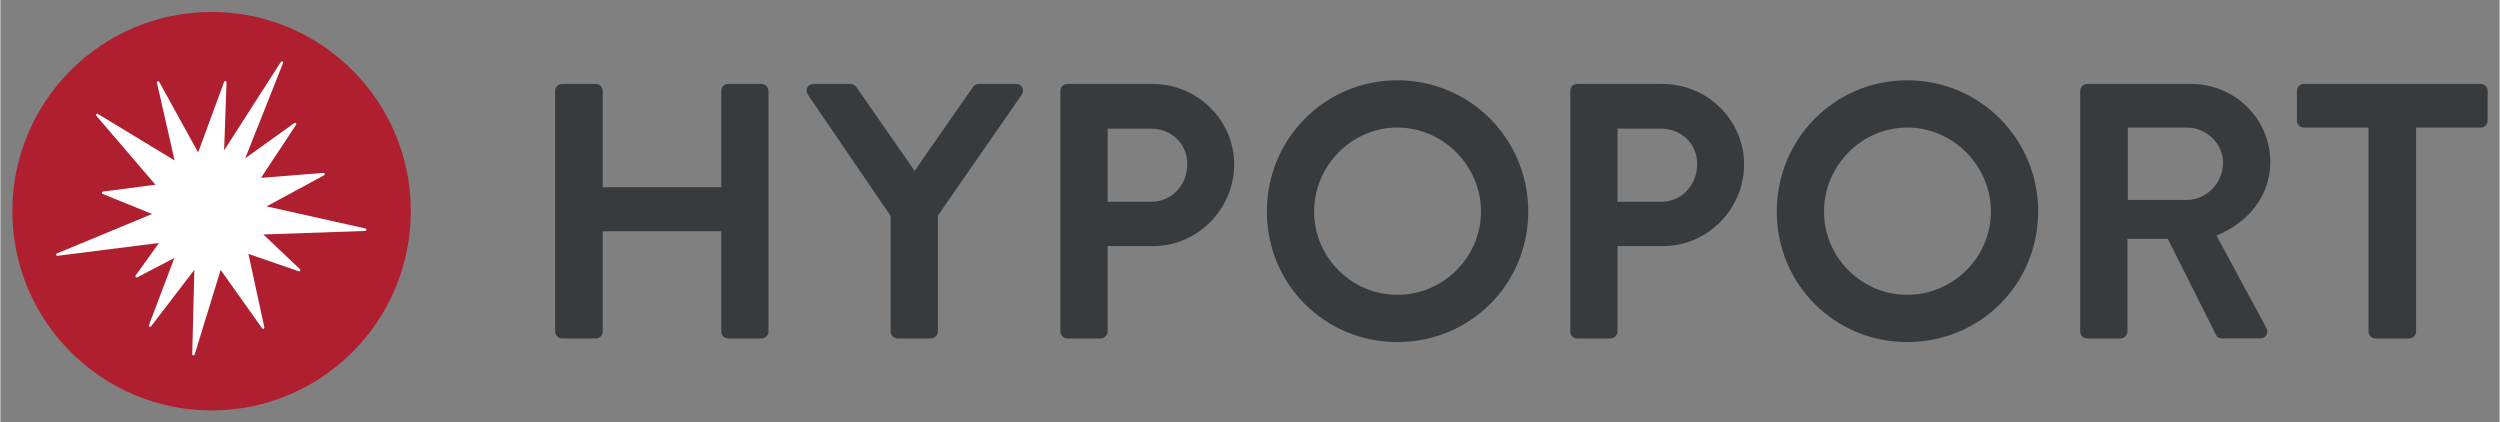 <?xml version="1.0" encoding="UTF-8" standalone="no"?>
<svg xmlns:svg="http://www.w3.org/2000/svg" xmlns="http://www.w3.org/2000/svg" version="1.1" id="svg10240" width="1024" height="173" viewBox="-1.027 -1.027 214.652 36.276">
  <rect x="-1.027" y="-1.027" width="214.652" height="36.276" fill="#808080" stroke="none"/>
  <defs id="defs10242"></defs>
  <path id="path8665" d="m 118.958,5.87 c -6.245,0 -11.209,5.028 -11.209,11.273 0,6.244 4.964,11.209 11.209,11.209 6.245,0 11.24,-4.965 11.24,-11.209 0,-6.245 -4.995,-11.273 -11.24,-11.273 z m 43.795,0 c -6.245,0 -11.209,5.028 -11.209,11.273 0,6.244 4.964,11.209 11.209,11.209 6.245,0 11.24,-4.965 11.24,-11.209 0,-6.245 -4.995,-11.273 -11.24,-11.273 z M 47.208,6.183 c -0.311,0 -0.592,0.281 -0.592,0.594 l 0,20.67 c 0,0.312 0.281,0.594 0.592,0.594 l 2.904,0 c 0.343,0 0.594,-0.281 0.594,-0.594 l 0,-8.617 10.18,0 0,8.617 c 0,0.312 0.248,0.594 0.592,0.594 l 2.873,0 c 0.312,0 0.594,-0.281 0.594,-0.594 l 0,-20.67 c 0,-0.312 -0.281,-0.594 -0.594,-0.594 l -2.873,0 c -0.344,0 -0.592,0.281 -0.592,0.594 l 0,8.275 -10.18,0 0,-8.275 c 0,-0.312 -0.251,-0.594 -0.594,-0.594 l -2.904,0 z m 21.607,0 c -0.5,0 -0.75,0.5 -0.5,0.906 l 7.119,10.428 0,9.93 c 0,0.312 0.25,0.594 0.594,0.594 l 2.871,0 c 0.312,0 0.594,-0.281 0.594,-0.594 l 0,-9.961 7.213,-10.396 c 0.25,-0.406 0,-0.906 -0.5,-0.906 l -3.217,0 c -0.25,0 -0.404,0.158 -0.498,0.281 l -4.996,7.182 -4.996,-7.182 C 72.405,6.34 72.25,6.183 72.001,6.183 l -3.186,0 z m 21.793,0 c -0.344,0 -0.594,0.281 -0.594,0.594 l 0,20.67 c 0,0.312 0.25,0.594 0.594,0.594 l 2.873,0 c 0.312,0 0.592,-0.281 0.592,-0.594 l 0,-7.338 3.904,0 c 3.809,0 6.963,-3.154 6.963,-7.025 0,-3.779 -3.154,-6.9 -6.994,-6.9 l -7.338,0 z m 43.793,0 c -0.343,0 -0.592,0.281 -0.592,0.594 l 0,20.67 c 0,0.312 0.249,0.594 0.592,0.594 l 2.873,0 c 0.312,0 0.594,-0.281 0.594,-0.594 l 0,-7.338 3.902,0 c 3.81,0 6.965,-3.154 6.965,-7.025 0,-3.779 -3.154,-6.9 -6.994,-6.9 l -7.34,0 z m 43.795,0 c -0.344,0 -0.592,0.281 -0.592,0.594 l 0,20.67 c 0,0.312 0.248,0.594 0.592,0.594 l 2.873,0 c 0.312,0 0.594,-0.281 0.594,-0.594 l 0,-7.961 3.467,0 4.152,8.273 c 0.062,0.125 0.218,0.281 0.498,0.281 l 3.279,0 c 0.531,0 0.75,-0.501 0.531,-0.906 l -4.277,-7.93 c 2.716,-1.093 4.621,-3.436 4.621,-6.309 0,-3.715 -3.059,-6.713 -6.807,-6.713 l -8.932,0 z m 18.615,0 c -0.344,0 -0.594,0.281 -0.594,0.594 l 0,2.561 c 0,0.311 0.25,0.592 0.594,0.592 l 5.553,0 0,17.518 c 0,0.312 0.281,0.594 0.594,0.594 l 2.902,0 c 0.311,0 0.594,-0.281 0.594,-0.594 l 0,-17.518 5.551,0 c 0.344,0 0.594,-0.281 0.594,-0.592 l 0,-2.561 c 0,-0.312 -0.25,-0.594 -0.594,-0.594 l -15.193,0 z m -77.854,3.746 c 3.934,0 7.182,3.28 7.182,7.215 0,3.934 -3.248,7.15 -7.182,7.15 -3.934,0 -7.15,-3.217 -7.15,-7.15 0,-3.935 3.217,-7.215 7.15,-7.215 z m 43.795,0 c 3.934,0 7.182,3.28 7.182,7.215 0,3.934 -3.248,7.15 -7.182,7.15 -3.934,0 -7.15,-3.217 -7.15,-7.15 0,-3.935 3.217,-7.215 7.15,-7.215 z m 18.941,0.002 5.09,0 c 1.655,0 3.09,1.372 3.09,3.027 0,1.749 -1.435,3.186 -3.09,3.186 l -5.09,0 0,-6.213 z m -87.621,0.094 3.748,0 c 1.749,0 3.09,1.31 3.09,3.027 0,1.843 -1.341,3.248 -3.09,3.248 l -3.748,0 0,-6.275 z m 43.795,0 3.748,0 c 1.748,0 3.092,1.31 3.092,3.027 0,1.843 -1.344,3.248 -3.092,3.248 l -3.748,0 0,-6.275 z" style="fill:#373b3e;fill-opacity:1;fill-rule:nonzero;stroke:none"></path>
  <path d="m 34.224,17.113 c 0,9.449 -7.66,17.11 -17.111,17.11 C 7.662,34.222 0,26.561 0,17.113 0,7.661 7.662,0 17.113,0 26.564,0 34.224,7.661 34.224,17.113" style="fill:#b01f2f;fill-opacity:1;fill-rule:nonzero;stroke:none" id="path8697"></path>
  <path d="m 30.413,18.712 c -0.005,0.054 -0.049,0.095 -0.102,0.096 l -8.754,0.304 3.15,2.985 c 0.036,0.035 0.044,0.09 0.018,0.133 -0.025,0.043 -0.077,0.061 -0.125,0.045 L 20.273,20.778 l 1.37,6.308 c 0.01,0.049 -0.015,0.099 -0.061,0.119 -0.046,0.021 -0.1,0.006 -0.129,-0.035 l -3.562,-5.014 -2.234,7.268 c -0.014,0.045 -0.055,0.075 -0.101,0.075 -0.005,0 -0.011,-10e-4 -0.016,-0.003 -0.052,-0.007 -0.091,-0.054 -0.09,-0.106 l 0.181,-7.244 -3.716,4.855 c -0.033,0.041 -0.09,0.054 -0.136,0.028 -0.046,-0.025 -0.066,-0.08 -0.048,-0.13 l 2.186,-5.77 -3.194,1.667 c -0.044,0.022 -0.098,0.013 -0.13,-0.025 -0.031,-0.036 -0.034,-0.091 -0.006,-0.131 l 2.005,-2.799 -8.711,1.101 c -0.051,0.009 -0.102,-0.026 -0.116,-0.077 -0.014,-0.051 0.013,-0.105 0.062,-0.125 L 11.999,17.352 7.757,15.631 C 7.712,15.613 7.686,15.567 7.692,15.52 7.698,15.471 7.736,15.434 7.783,15.427 l 4.508,-0.586 -5.075,-5.92 c -0.034,-0.04 -0.034,-0.098 -10e-4,-0.138 0.035,-0.04 0.091,-0.05 0.136,-0.022 l 6.584,3.993 -1.515,-6.669 C 12.409,6.034 12.436,5.981 12.486,5.962 c 0.049,-0.019 0.105,10e-4 0.13,0.048 l 3.341,6.058 2.232,-6.066 c 0.019,-0.049 0.069,-0.077 0.12,-0.068 0.051,0.01 0.087,0.056 0.086,0.109 l -0.207,5.845 4.871,-7.591 c 0.03,-0.046 0.09,-0.062 0.139,-0.037 0.049,0.025 0.07,0.084 0.05,0.134 L 20,12.571 24.221,9.54 c 0.041,-0.03 0.099,-0.026 0.135,0.009 0.037,0.036 0.043,0.092 0.015,0.135 l -3.015,4.564 5.365,-0.425 c 0.049,-0.002 0.095,0.029 0.11,0.076 0.014,0.049 -0.007,0.1 -0.051,0.124 l -4.944,2.675 8.495,1.9 c 0.052,0.013 0.087,0.061 0.083,0.114" style="fill:#ffffff;fill-opacity:1;fill-rule:nonzero;stroke:none" id="path8701"></path>
</svg>
